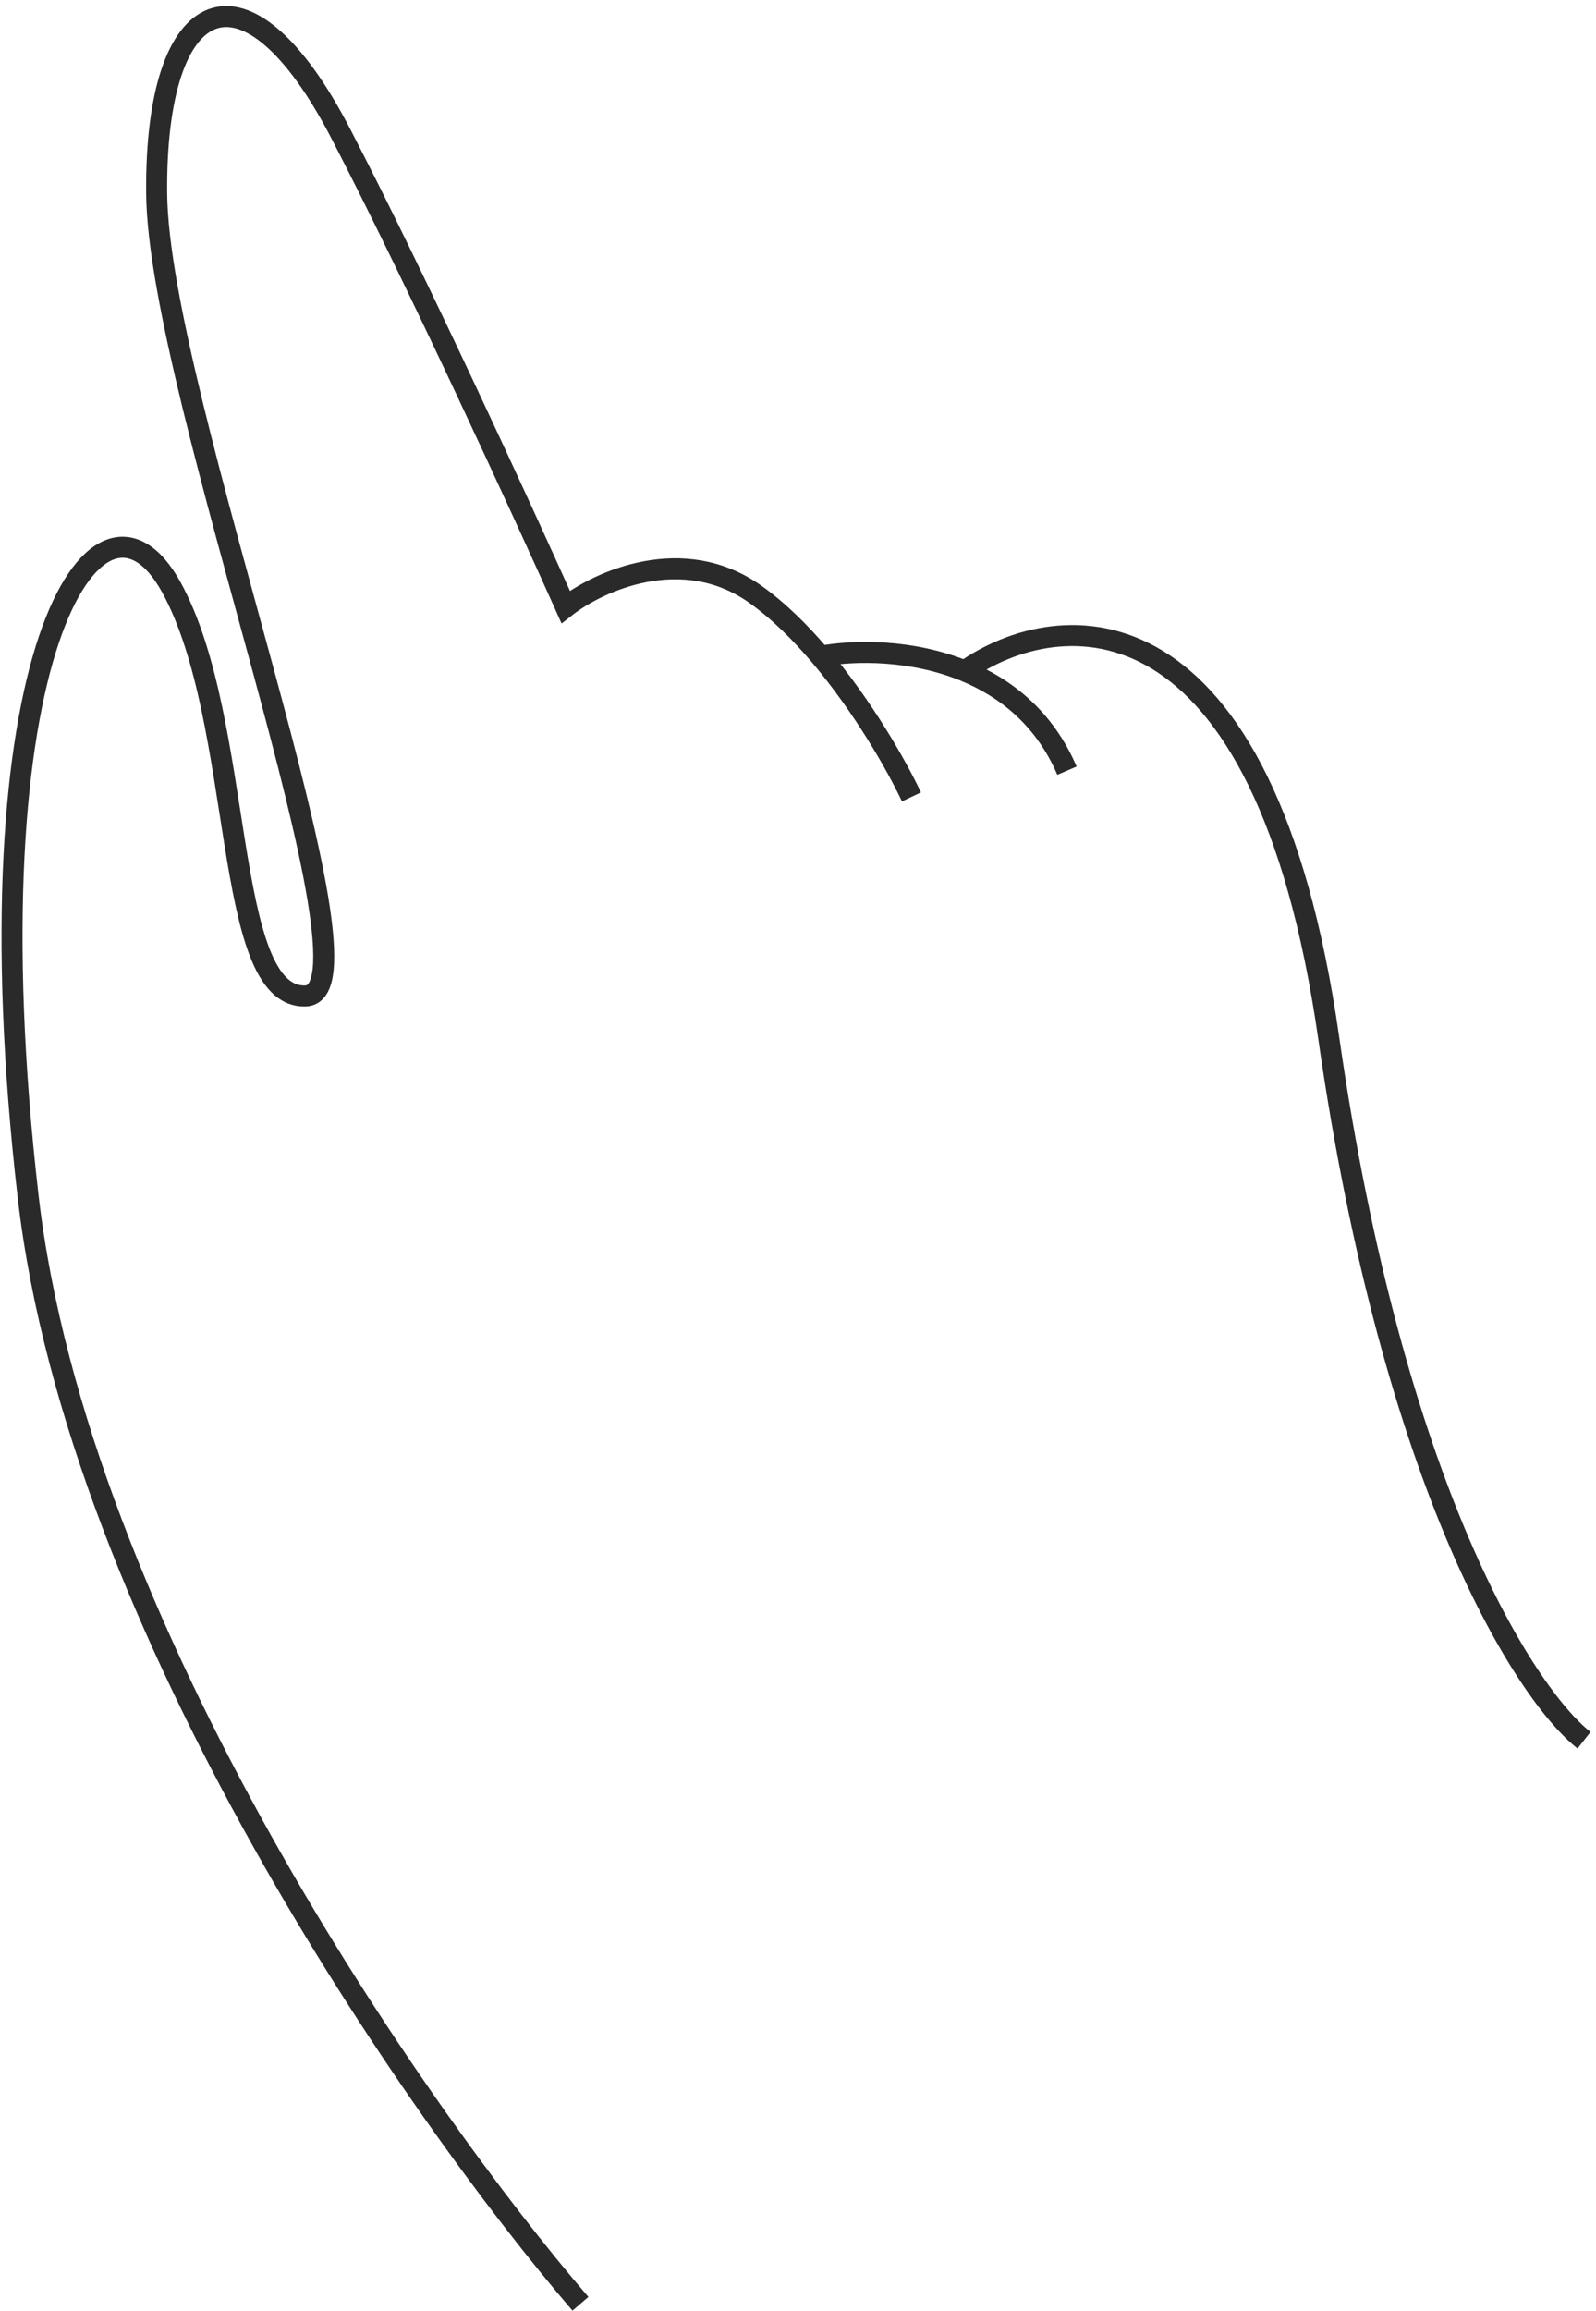 <?xml version="1.0" encoding="UTF-8"?> <svg xmlns="http://www.w3.org/2000/svg" width="228" height="330" viewBox="0 0 228 330" fill="none"><path d="M82.918 328.932C59.562 301.79 11.084 232.172 4.019 170.839C-4.813 94.172 13.89 64.588 24.475 83.846C35.06 103.104 31.68 142.576 43.635 142.203C55.589 141.83 22.677 56.73 22.381 27.701C22.085 -1.329 35.132 -7.033 48.674 19.068C59.508 39.95 74.613 72.832 80.812 86.662C85.524 82.984 97.545 77.475 107.927 84.864C111.23 87.215 114.373 90.332 117.223 93.703M130.208 113.78C128.094 109.307 123.331 100.925 117.223 93.703M117.223 93.703C122.099 92.8 130.276 92.719 137.803 95.799M152.424 110.038C149.227 102.587 143.715 98.218 137.803 95.799M137.803 95.799C151.278 86.355 180.547 83.613 189.817 148.201C199.087 212.788 217.995 241.959 226.29 248.471" stroke="#2A2A2A" stroke-width="3"></path></svg> 